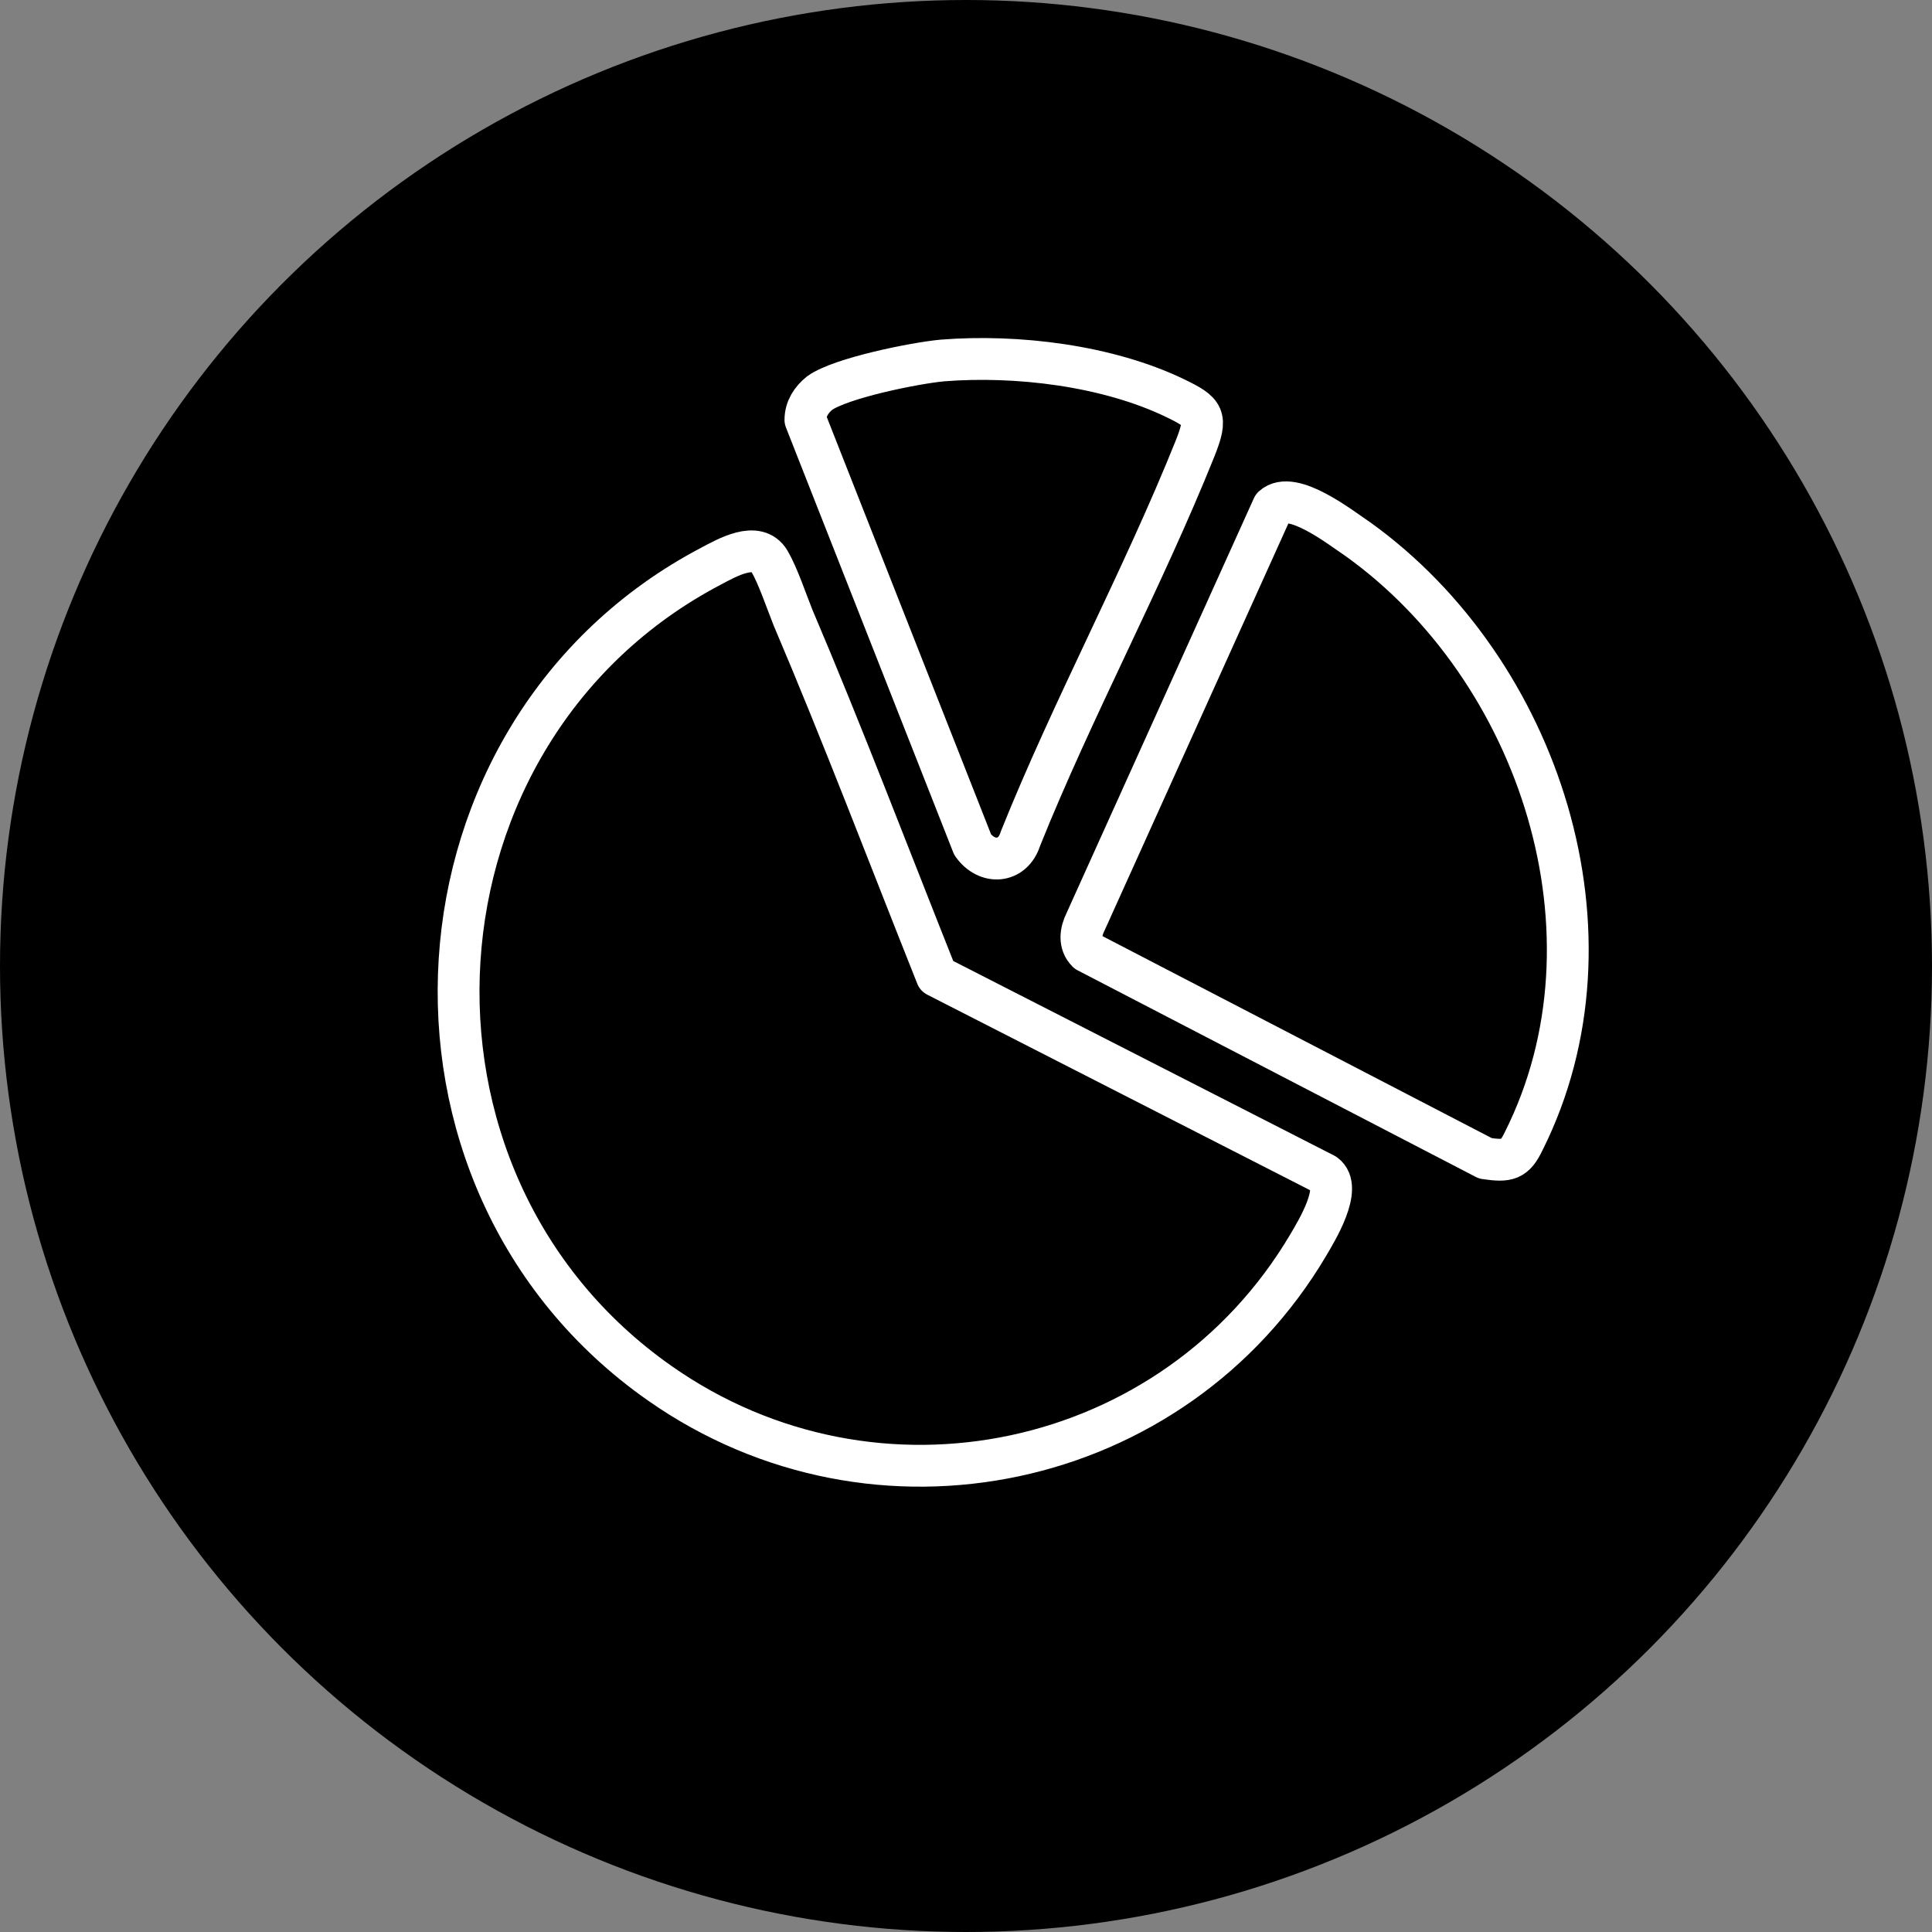 <?xml version="1.0" encoding="utf-8"?>
<!-- Generator: Adobe Illustrator 29.5.1, SVG Export Plug-In . SVG Version: 9.03 Build 0)  -->
<svg version="1.0" id="圖層_1" xmlns="http://www.w3.org/2000/svg" xmlns:xlink="http://www.w3.org/1999/xlink" x="0px" y="0px"
	 viewBox="0 0 231 231" style="enable-background:new 0 0 231 231;" xml:space="preserve">
<rect x="0" y="0" width="231" height="231" fill="#808080" stroke="none"/>
<style type="text/css">
	.st0{fill:none;stroke:#FFFFFF;stroke-width:5;stroke-linecap:round;stroke-linejoin:round;stroke-miterlimit:10;}
	.st1{fill:#FFFFFF;}
	.st2{fill:none;stroke:#FFFFFF;stroke-width:4;stroke-linecap:round;stroke-linejoin:round;stroke-miterlimit:10;}
	.st3{fill:#FFFFFF;stroke:#000000;stroke-width:3;stroke-linecap:round;stroke-linejoin:round;stroke-miterlimit:10;}
</style>
<circle cx="115.5" cy="115.5" r="115.5"/>
<g id="EEBQv0_00000183943289583500741990000016785590097786373525_">
	<g>
		<path class="st0" d="M112,116.7l46.4,23.7c2.2,1.6-1,6.8-2,8.5c-16,27-51.7,34.6-77.5,16.5C44.2,141.1,47.7,87.3,85,67.7
			c1.9-1,5.5-3.1,7-0.6c1,1.7,2,4.7,2.8,6.7C100.8,87.9,106.3,102.4,112,116.7z"/>
		<path class="st0" d="M130,113.8c-1-1-0.8-2.4-0.2-3.6l22.4-49.6c2.3-2.1,8.1,2.5,10.2,3.9c21.7,15.6,32.1,47.3,19.8,71.9
			c-1.1,2.3-1.9,2.5-4.6,2.1L130,113.8z"/>
		<path class="st0" d="M112.7,43.1c8.9-0.7,19.7,0.6,27.8,4.5c3.5,1.7,3.9,2.2,2.4,6c-6.3,15.7-14.6,31-20.9,46.7
			c-0.9,2.9-4,3.1-5.7,0.7l-20-50.8c0-1.3,0.7-2.4,1.7-3.2C100.5,45.2,109.4,43.4,112.7,43.1z"/>
	</g>
</g>
</svg>
